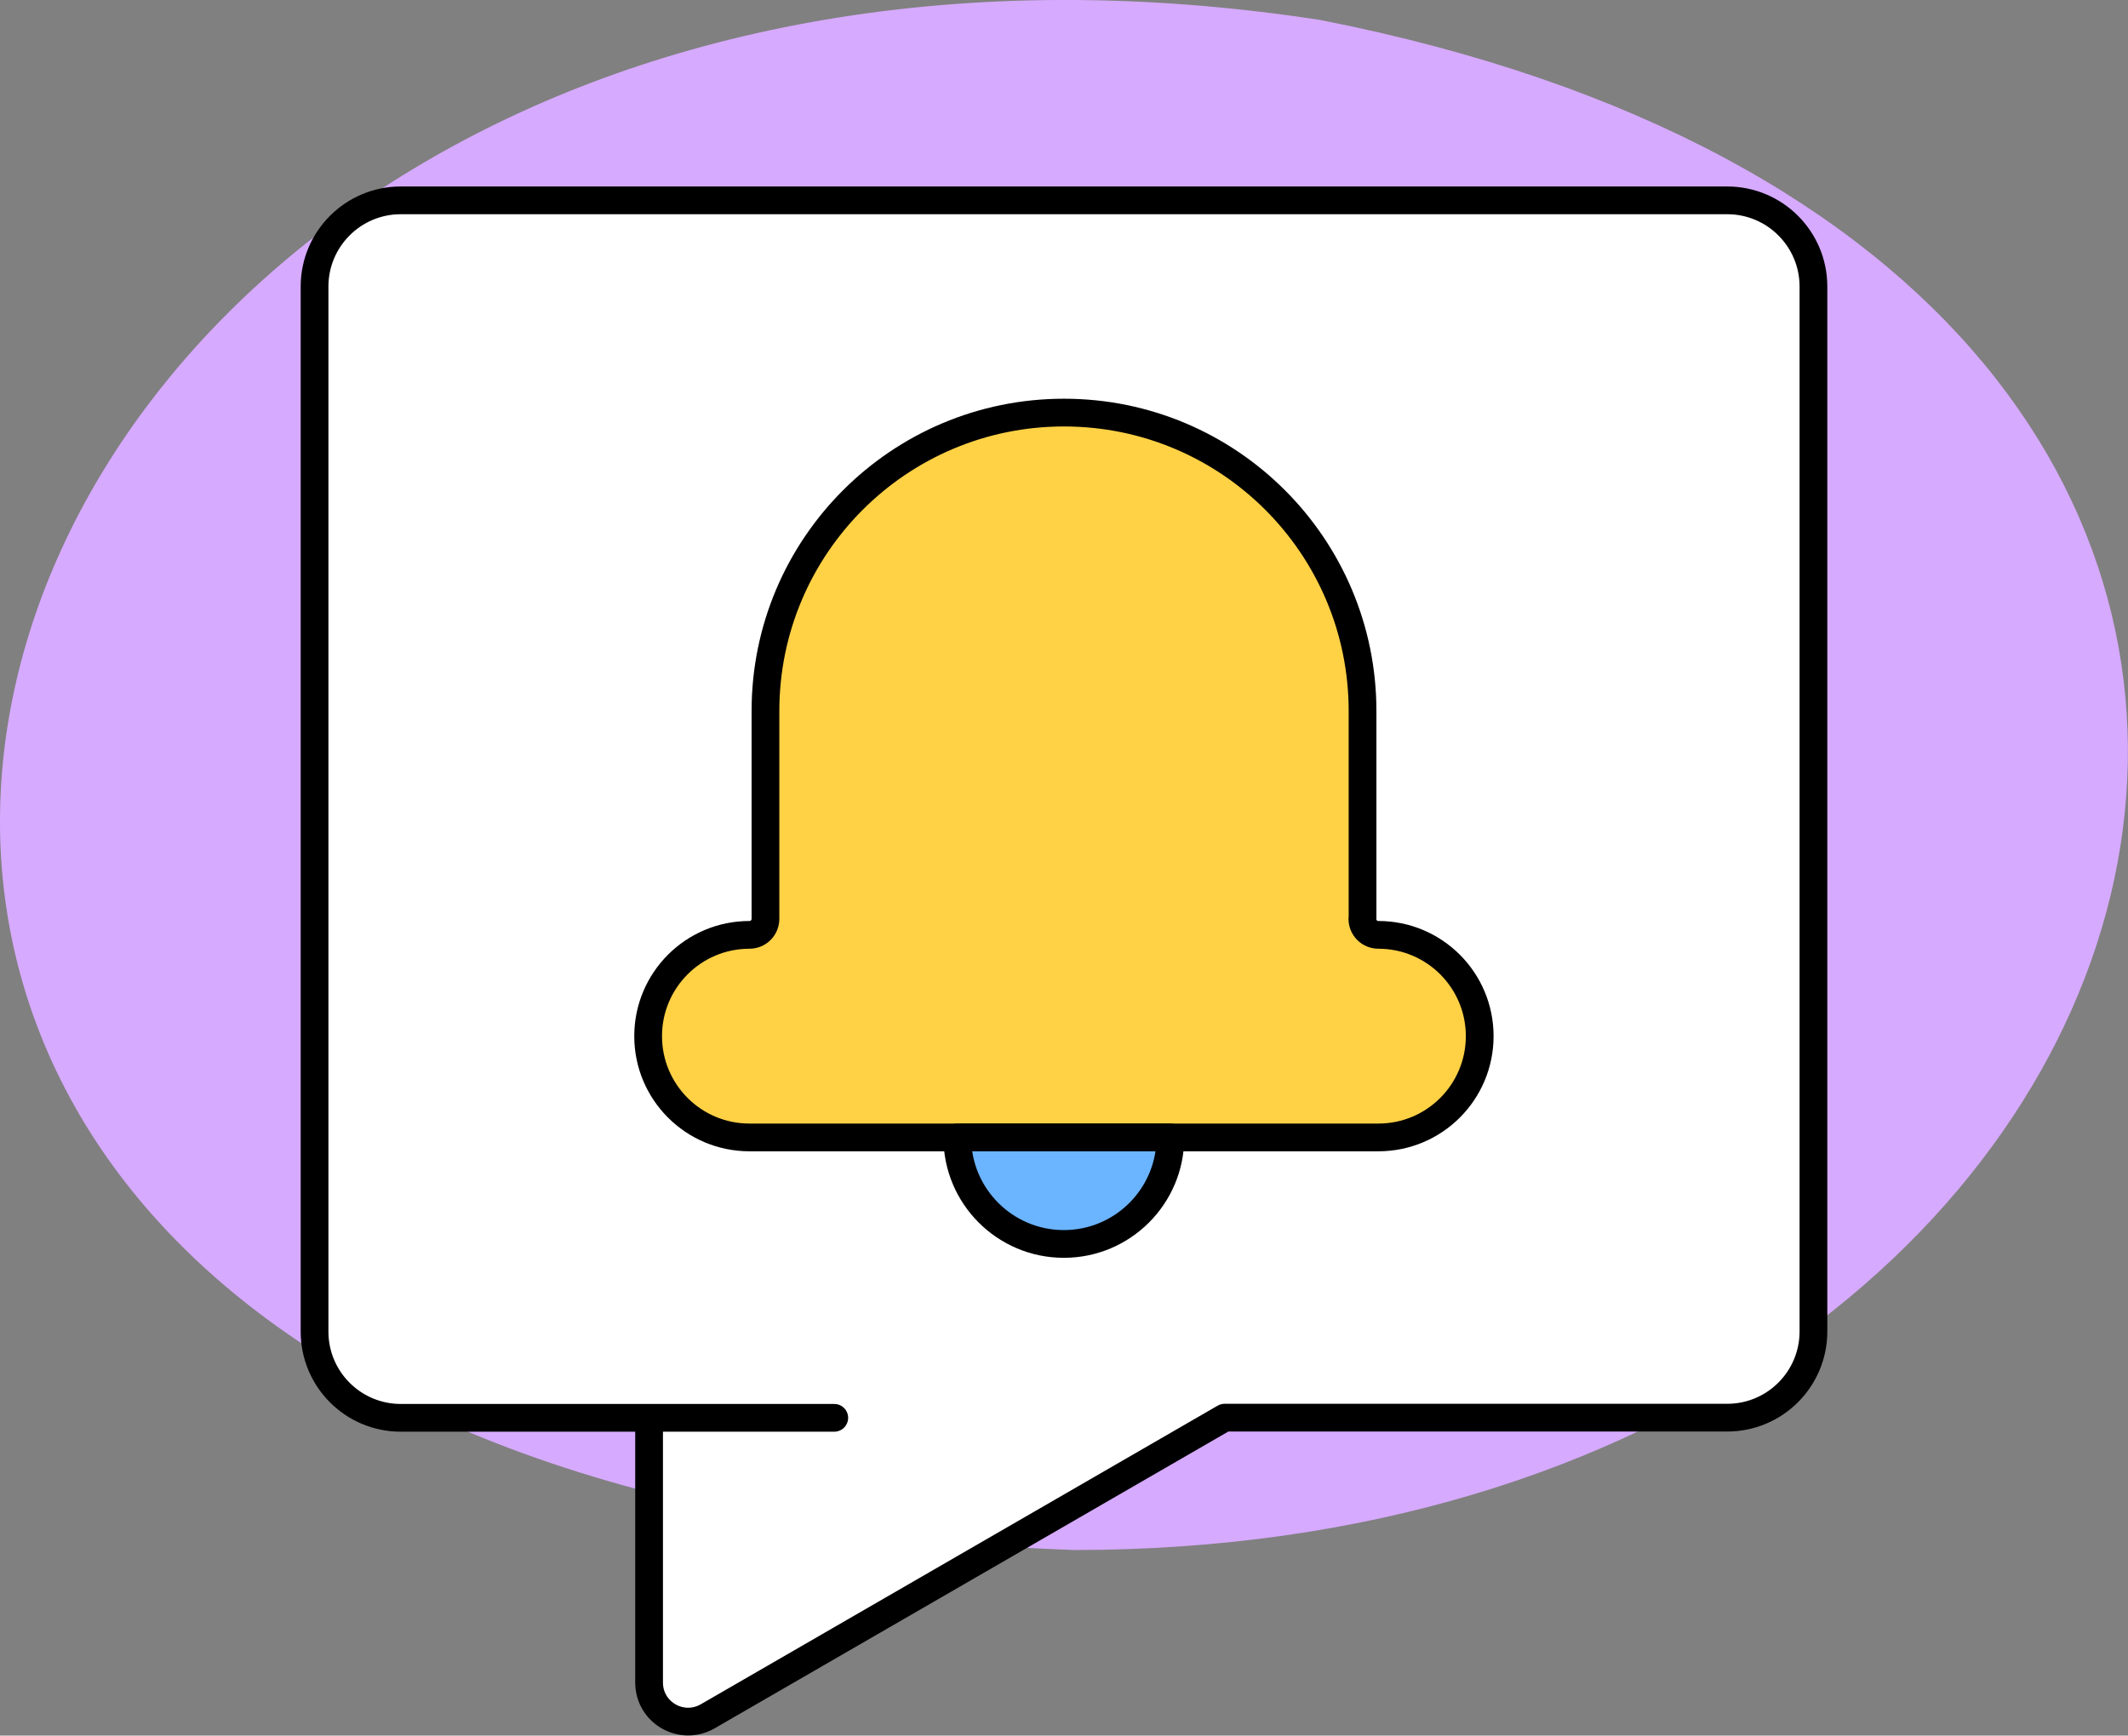 <?xml version="1.0" encoding="UTF-8"?>
<svg id="Layer_1" data-name="Layer 1" xmlns="http://www.w3.org/2000/svg" viewBox="0 0 134.22 109.5">
  <rect x="0" y="0" width="134.22" height="109.5" fill="#808080" stroke="none"/>
  <defs>
    <style>
      .cls-1 {
        fill: #d6aaff;
      }

      .cls-2 {
        fill: #ffd145;
      }

      .cls-2, .cls-3, .cls-4 {
        stroke: #000;
        stroke-linecap: round;
        stroke-linejoin: round;
        stroke-width: 1.75px;
      }

      .cls-3 {
        fill: #6bb4ff;
      }

      .cls-4 {
        fill: #fff;
      }
    </style>
  </defs>
  <path class="cls-1" d="M67.8,97.79C-39.81,94.04-7.75-12.72,83.27,1.26c80.51,15.81,58.22,96.51-15.48,96.53Z"/>
  <g>
    <path class="cls-4" d="M40.94,89.45v16.7c0,1.9,2.05,3.08,3.7,2.13l32.6-18.84h31.7c3.01,0,5.44-2.44,5.44-5.44V18.08c0-3.01-2.44-5.44-5.44-5.44H25.28c-3.01,0-5.44,2.44-5.44,5.44v65.93c0,3.01,2.44,5.44,5.44,5.44h27.34"/>
    <path class="cls-2" d="M85.94,57.97v-13.11c0-10.4-8.43-18.83-18.83-18.83h0c-10.4,0-18.83,8.43-18.83,18.83v13.11c0,.56-.45,1.01-1.01,1.01h0c-3.53,0-6.39,2.86-6.39,6.39h0c0,3.53,2.86,6.39,6.39,6.39h39.67c3.53,0,6.39-2.86,6.39-6.39h0c0-3.53-2.86-6.39-6.39-6.39h0c-.56,0-1.01-.45-1.01-1.01Z"/>
    <path class="cls-3" d="M60.38,71.76c0,3.71,3.01,6.72,6.72,6.72h0c3.71,0,6.72-3.01,6.72-6.72h-13.45Z"/>
  </g>
</svg>